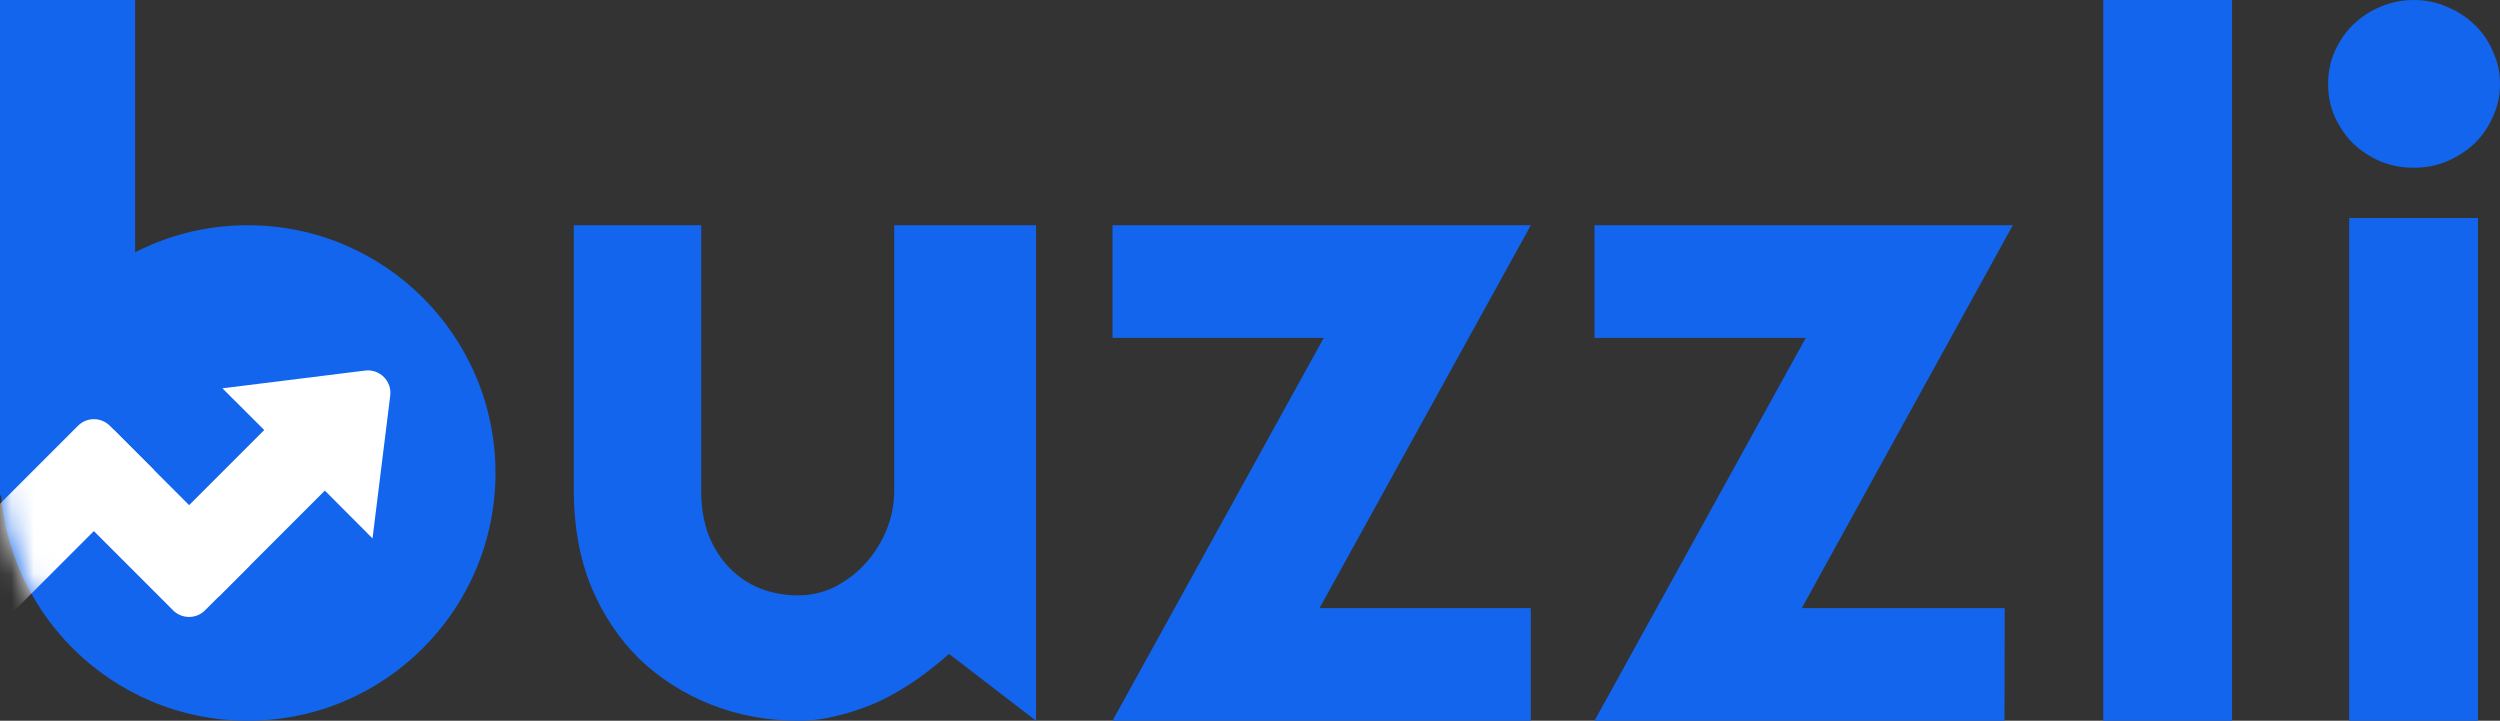 <svg width="111" height="32" viewBox="0 0 111 32" fill="none" xmlns="http://www.w3.org/2000/svg">
<rect x="0" y="0" width="111" height="32" fill="#333333" stroke="none"/>
<g id="Group 1261153083">
<g id="Group 1261153082">
<g id="buzzli">
<path d="M42.137 29.033C41.679 29.442 41.187 29.831 40.66 30.2C40.147 30.554 39.606 30.868 39.038 31.141C38.469 31.4 37.88 31.604 37.27 31.755C36.673 31.918 36.063 32 35.439 32C34.067 32 32.777 31.761 31.571 31.284C30.364 30.806 29.304 30.131 28.389 29.258C27.487 28.372 26.773 27.301 26.246 26.046C25.733 24.777 25.477 23.359 25.477 21.79V10H31.134V21.79C31.134 22.527 31.245 23.188 31.467 23.775C31.703 24.348 32.014 24.832 32.403 25.228C32.791 25.623 33.242 25.923 33.755 26.128C34.282 26.332 34.843 26.435 35.439 26.435C36.022 26.435 36.569 26.305 37.083 26.046C37.609 25.773 38.067 25.419 38.455 24.982C38.844 24.546 39.149 24.055 39.37 23.509C39.592 22.95 39.703 22.377 39.703 21.79V10H46V32L42.137 29.033Z" fill="#1265EC"/>
<path d="M67.969 32H49.395L58.775 15H49.395V10H67.969L58.588 27H67.969V32Z" fill="#1265EC"/>
<path d="M89 32H70.796L80.177 15H70.796V10H89.37L80 27H89.01L89 32Z" fill="#1265EC"/>
<path d="M99.103 32H93.384V0H99.103V32Z" fill="#1265EC"/>
<path d="M111 3.724C111 4.242 110.896 4.726 110.688 5.176C110.494 5.627 110.223 6.022 109.877 6.363C109.53 6.691 109.121 6.957 108.65 7.161C108.192 7.352 107.7 7.448 107.173 7.448C106.646 7.448 106.147 7.352 105.675 7.161C105.218 6.957 104.816 6.691 104.469 6.363C104.136 6.022 103.866 5.627 103.658 5.176C103.464 4.726 103.367 4.242 103.367 3.724C103.367 3.219 103.464 2.742 103.658 2.292C103.866 1.828 104.136 1.432 104.469 1.105C104.816 0.764 105.218 0.498 105.675 0.307C106.147 0.102 106.646 0 107.173 0C107.7 0 108.192 0.102 108.65 0.307C109.121 0.498 109.53 0.764 109.877 1.105C110.223 1.432 110.494 1.828 110.688 2.292C110.896 2.742 111 3.219 111 3.724ZM110.022 32H104.303V9.678H110.022V32Z" fill="#1265EC"/>
</g>
<rect id="Rectangle 3464085" width="6" height="22" fill="#1265EC"/>
<circle id="Ellipse 2379" cx="11" cy="21" r="11" fill="#1265EC"/>
</g>
<g id="Mask group">
<mask id="mask0_1965_3794" style="mask-type:alpha" maskUnits="userSpaceOnUse" x="0" y="10" width="22" height="22">
<circle id="Ellipse 2380" cx="11" cy="21" r="11" fill="#1265EC"/>
</mask>
<g mask="url(#mask0_1965_3794)">
<g id="Vector">
<path d="M3.463 18.904C3.853 18.514 4.486 18.514 4.877 18.904L6.86 20.888L0.175 27.573L-2.516 24.883L3.463 18.904Z" fill="white"/>
<path d="M13.139 17.686L15.829 20.377L9.713 26.493L7.023 23.802L13.139 17.686Z" fill="white"/>
<path d="M11.085 25.116L9.101 27.1C8.711 27.49 8.078 27.49 7.687 27.1L2.358 21.771L5.049 19.081L11.085 25.116Z" fill="white"/>
<path d="M16.54 23.905L17.326 17.569C17.407 16.922 16.857 16.373 16.211 16.453L9.875 17.241C12.734 20.084 13.691 21.051 16.54 23.905Z" fill="white"/>
</g>
</g>
</g>
</g>
</svg>
